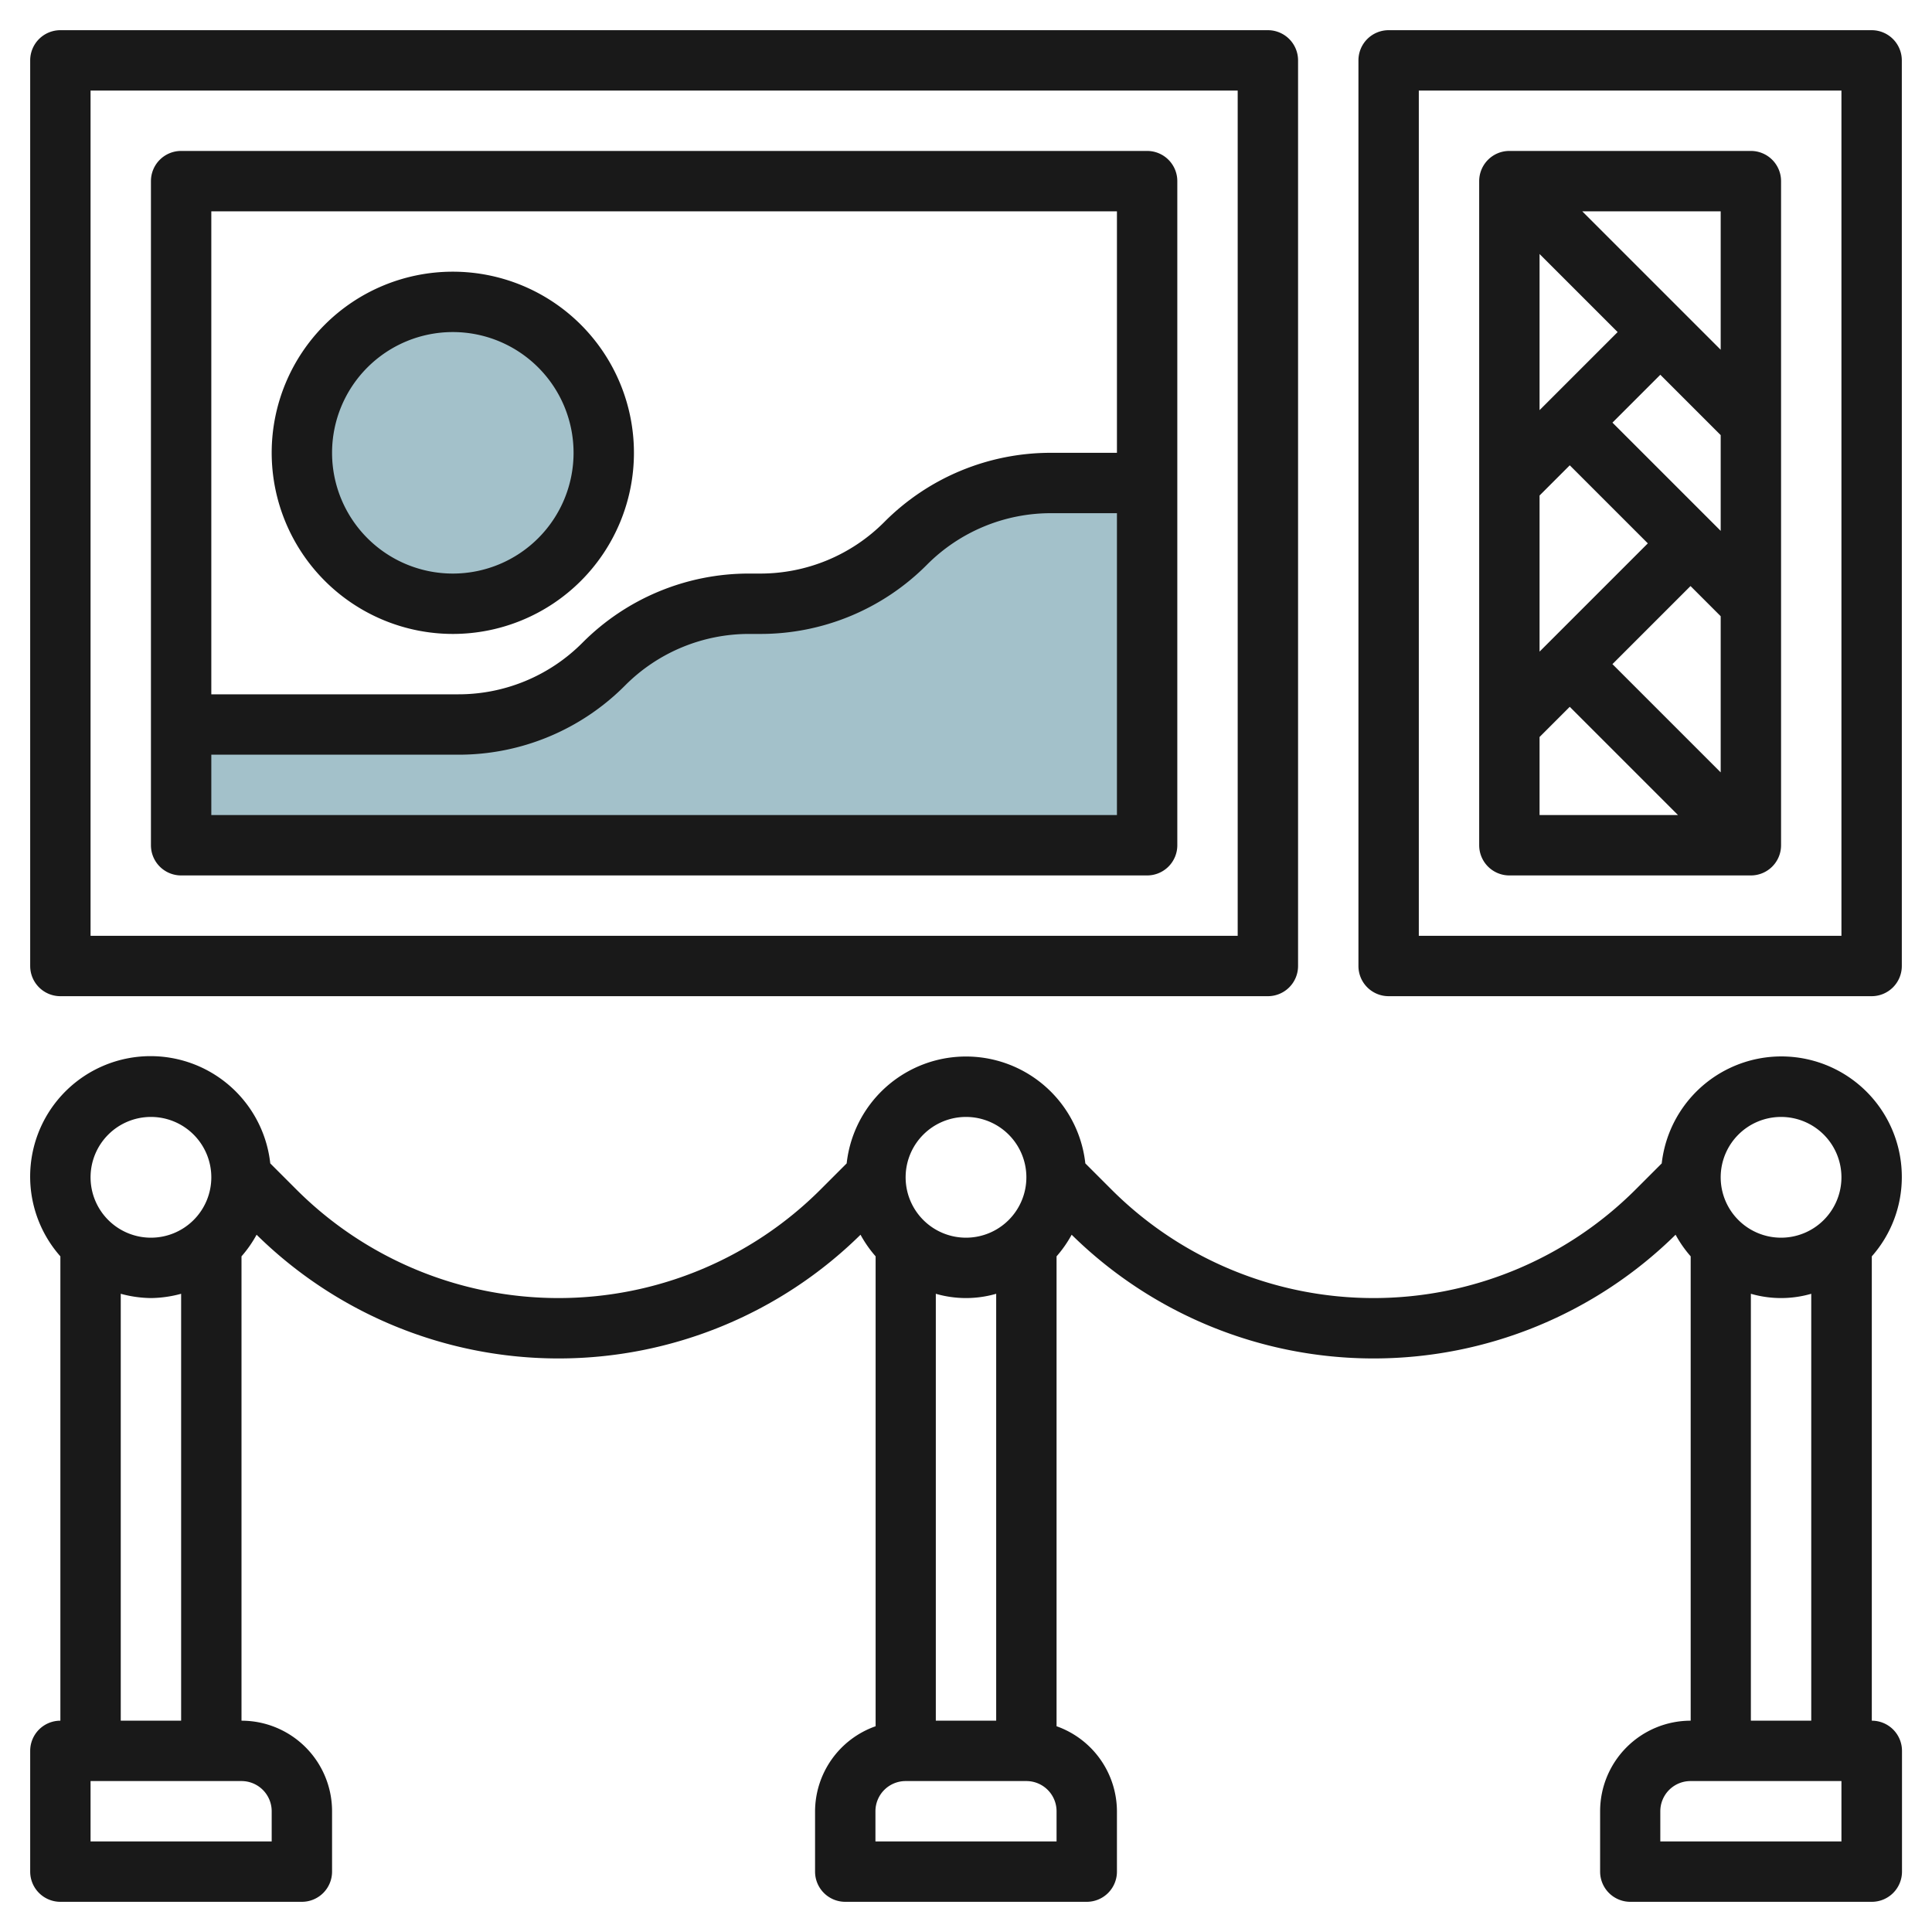 <svg id="Layer_3" height="512" viewBox="0 0 64 64" width="512" xmlns="http://www.w3.org/2000/svg" data-name="Layer 3"><path d="m38 16v12h-32v-4h9.172a6.826 6.826 0 0 0 4.828-2 6.826 6.826 0 0 1 4.828-2h.344a6.826 6.826 0 0 0 4.828-2 6.826 6.826 0 0 1 4.828-2z" fill="#a3c1ca"/><circle cx="15" cy="15" fill="#a3c1ca" r="5"/><g fill="#191919"><path d="m2 33h40a1 1 0 0 0 1-1v-30a1 1 0 0 0 -1-1h-40a1 1 0 0 0 -1 1v30a1 1 0 0 0 1 1zm1-30h38v28h-38z"/><path d="m38 5h-32a1 1 0 0 0 -1 1v22a1 1 0 0 0 1 1h32a1 1 0 0 0 1-1v-22a1 1 0 0 0 -1-1zm-1 2v8h-2.172a7.772 7.772 0 0 0 -5.535 2.293 5.789 5.789 0 0 1 -4.121 1.707h-.344a7.772 7.772 0 0 0 -5.535 2.293 5.789 5.789 0 0 1 -4.121 1.707h-8.172v-16zm-30 20v-2h8.172a7.772 7.772 0 0 0 5.535-2.293 5.789 5.789 0 0 1 4.121-1.707h.344a7.772 7.772 0 0 0 5.535-2.293 5.789 5.789 0 0 1 4.121-1.707h2.172v10z"/><path d="m62 1h-16a1 1 0 0 0 -1 1v30a1 1 0 0 0 1 1h16a1 1 0 0 0 1-1v-30a1 1 0 0 0 -1-1zm-1 30h-14v-28h14z"/><path d="m50 29h8a1 1 0 0 0 1-1v-22a1 1 0 0 0 -1-1h-8a1 1 0 0 0 -1 1v22a1 1 0 0 0 1 1zm3.586-18-2.586 2.586v-5.172zm-.172 11 2.586-2.586 1 1v5.172zm3.586-4.414-3.586-3.586 1.586-1.586 2 2zm-6-1.172 1-1 2.586 2.586-3.586 3.586zm0 8 1-1 3.586 3.586h-4.586zm6-12.828-4.586-4.586h4.586z"/><path d="m63 39a3.989 3.989 0 0 0 -7.953-.461l-.865.865a12.279 12.279 0 0 1 -17.364 0l-.865-.865a3.977 3.977 0 0 0 -7.906 0l-.865.865a12.279 12.279 0 0 1 -17.364 0l-.865-.865a3.989 3.989 0 1 0 -6.953 3.079v15.382a1 1 0 0 0 -1 1v4a1 1 0 0 0 1 1h8a1 1 0 0 0 1-1v-2a3 3 0 0 0 -3-3v-15.382a3.96 3.96 0 0 0 .5-.716 14.257 14.257 0 0 0 20.006 0 3.96 3.96 0 0 0 .5.716v15.566a3 3 0 0 0 -2.006 2.816v2a1 1 0 0 0 1 1h8a1 1 0 0 0 1-1v-2a3 3 0 0 0 -2-2.816v-15.566a3.96 3.96 0 0 0 .5-.716 14.257 14.257 0 0 0 20.006 0 3.96 3.96 0 0 0 .5.716v15.382a3 3 0 0 0 -3 3v2a1 1 0 0 0 1 1h8a1 1 0 0 0 1-1v-4a1 1 0 0 0 -1-1v-15.382a3.962 3.962 0 0 0 .994-2.618zm-58-2a2 2 0 1 1 -2 2 2 2 0 0 1 2-2zm4 23v1h-6v-2h5a1 1 0 0 1 1 1zm-5-3v-14.142a3.939 3.939 0 0 0 1 .142 3.939 3.939 0 0 0 1-.142v14.142zm27 0v-14.142a3.592 3.592 0 0 0 2 0v14.142zm1-20a2 2 0 1 1 -2 2 2 2 0 0 1 2-2zm3 24h-6v-1a1 1 0 0 1 1-1h4a1 1 0 0 1 1 1zm24-24a2 2 0 1 1 -2 2 2 2 0 0 1 2-2zm2 24h-6v-1a1 1 0 0 1 1-1h5zm-3-4v-14.142a3.592 3.592 0 0 0 2 0v14.142z"/><path d="m15 21a6 6 0 1 0 -6-6 6.006 6.006 0 0 0 6 6zm0-10a4 4 0 1 1 -4 4 4 4 0 0 1 4-4z"/></g></svg>